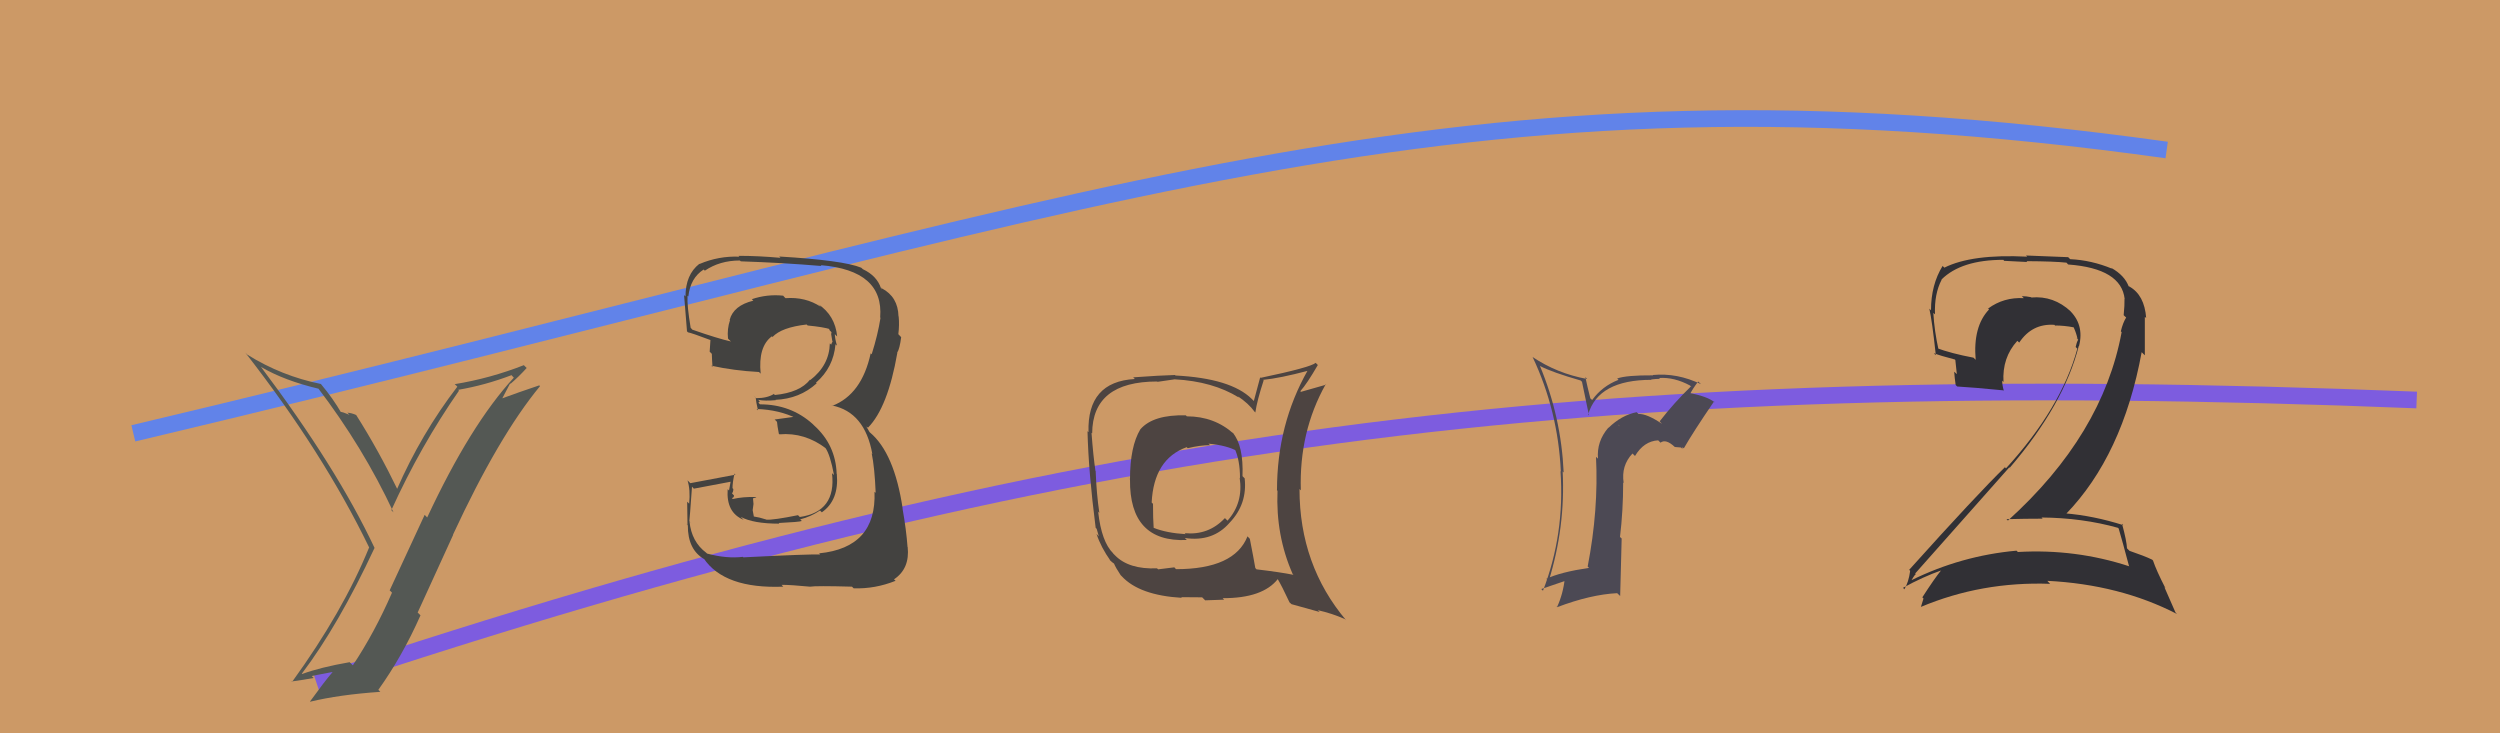 <svg xmlns="http://www.w3.org/2000/svg" width="150" height="44" viewBox="0,0,150,44"><rect width="100%" height="100%" fill="#cc9966"/><path d="M8 26 C67 12,87 3,130 9" stroke="#6183e9" fill="none"/><path d="M19 41 C64 26,95 22,145 24" stroke="#7d5cdf" fill="none"/><path fill="#434240" d="M44.67 33.50L44.62 33.45L44.58 33.41Q43.59 33.53 42.41 33.21L42.55 33.34L42.38 33.17Q41.49 32.51 41.37 31.29L41.49 31.40L41.36 31.27Q41.38 31.17 41.52 29.20L41.53 29.21L41.63 29.32Q42.40 29.17 43.91 28.89L43.85 28.83L43.74 29.43L43.66 29.35Q43.56 30.76 44.62 31.19L44.58 31.15L44.44 31.01Q45.19 31.42 46.76 31.42L46.66 31.32L46.72 31.38Q47.97 31.32 48.11 31.26L48.02 31.17L48.02 31.16Q48.65 31.00 49.20 30.63L49.29 30.72L49.31 30.74Q50.35 30.01 50.21 28.44L50.10 28.33L50.20 28.43Q50.14 26.69 48.84 25.52L48.72 25.40L48.76 25.44Q47.45 24.26 45.60 24.26L45.50 24.16L45.59 24.09L45.49 23.99Q45.89 24.07 46.55 24.01L46.50 23.96L46.52 23.99Q47.98 23.93 49.00 23.00L49.08 23.08L48.96 22.96Q50.01 22.05 50.13 20.65L50.06 20.59L50.22 20.74Q50.09 20.30 50.09 20.05L50.12 20.08L50.23 20.19Q50.11 18.92 49.08 18.24L49.17 18.32L49.25 18.41Q48.33 17.80 47.13 17.89L47.06 17.82L46.99 17.74Q46.03 17.64 45.11 17.95L45.14 17.98L45.20 18.04Q44.01 18.33 43.78 19.19L43.86 19.27L43.80 19.21Q43.62 19.74 43.68 20.31L43.72 20.36L43.86 20.49Q43.09 20.32 41.54 19.78L41.48 19.71L41.44 19.67Q41.22 18.37 41.25 17.74L41.30 17.79L41.30 17.79Q41.42 16.68 42.22 16.17L42.18 16.13L42.29 16.24Q43.19 15.63 44.39 15.63L44.45 15.68L44.44 15.68Q46.92 15.76 49.29 15.96L49.21 15.88L49.24 15.91Q53.04 16.22 52.81 19.05L52.75 18.99L52.83 19.07Q52.67 20.09 52.30 21.26L52.39 21.34L52.24 21.20Q51.71 23.66 49.94 24.35L49.88 24.29L49.93 24.33Q51.89 24.73 52.34 27.24L52.29 27.19L52.30 27.19Q52.48 28.06 52.54 29.57L52.51 29.54L52.47 29.51Q52.60 32.86 49.15 33.20L49.18 33.24L49.21 33.27Q48.59 33.24 44.62 33.44ZM48.49 35.09L48.59 35.19L48.60 35.20Q48.97 35.14 51.11 35.20L51.11 35.19L51.22 35.30Q52.51 35.34 53.73 34.85L53.79 34.90L53.64 34.76Q54.60 34.12 54.46 32.81L54.41 32.75L54.45 32.79Q54.38 31.81 54.15 30.50L54.19 30.54L54.16 30.51Q53.66 27.18 52.20 25.95L52.17 25.92L51.98 25.59L52.08 25.66L52.08 25.66Q53.27 24.45 53.84 21.17L53.89 21.22L53.83 21.16Q53.98 20.94 54.07 20.23L54.08 20.24L53.90 20.05Q53.97 19.50 53.92 18.99L54.08 19.15L53.91 18.98Q53.88 17.81 52.91 17.30L52.84 17.23L52.93 17.38L52.86 17.30Q52.62 16.55 51.77 16.15L51.75 16.13L51.67 16.06Q50.60 15.62 46.75 15.39L46.80 15.44L46.83 15.47Q45.51 15.35 44.31 15.35L44.32 15.36L44.36 15.40Q43.12 15.35 41.97 15.84L42.04 15.90L41.96 15.83Q41.13 16.48 41.13 17.79L40.98 17.64L41.04 17.70Q41.02 17.37 41.22 19.88L41.35 20.01L41.28 19.94Q41.48 19.97 42.70 20.43L42.66 20.38L42.63 20.35Q42.61 20.73 42.58 21.10L42.66 21.18L42.71 21.23Q42.72 21.61 42.75 22.01L42.79 22.05L42.67 21.94Q44.03 22.24 45.54 22.32L45.64 22.42L45.64 22.42Q45.48 20.80 46.31 20.18L46.40 20.26L46.35 20.22Q46.89 19.64 48.40 19.47L48.56 19.63L48.46 19.53Q49.41 19.62 49.84 19.76L49.74 19.67L49.67 19.59Q49.75 19.73 49.78 19.82L49.89 19.93L49.87 20.05L49.94 20.47L49.96 20.49Q49.90 20.57 49.87 20.68L49.96 20.77L49.79 20.60Q49.76 21.92 48.62 22.80L48.74 22.92L48.60 22.78Q48.00 23.55 46.49 23.70L46.40 23.60L46.43 23.64Q46.03 23.89 45.37 23.89L45.20 23.72L45.34 23.85Q45.36 24.11 45.48 24.62L45.36 24.51L45.39 24.54Q46.75 24.58 47.83 25.12L47.80 25.09L47.64 25.01L46.48 25.17L46.62 25.31Q46.64 25.56 46.73 26.02L46.62 25.92L46.77 26.06Q48.29 25.93 49.58 26.92L49.54 26.89L49.52 26.87Q49.81 27.27 50.04 28.50L49.94 28.41L49.92 28.39Q50.19 30.70 47.99 31.02L48.00 31.03L47.88 30.91Q46.40 31.21 45.98 31.18L45.83 31.04L45.97 31.17Q45.58 31.04 45.18 30.98L45.24 31.04L45.16 30.61L45.21 30.24L45.18 29.90L45.38 29.84L45.36 29.82Q44.57 29.80 43.97 29.94L44.08 30.05L43.91 29.88Q44.04 29.87 44.04 29.72L44.02 29.71L43.92 29.60Q44.00 29.51 44.00 29.34L43.98 29.32L43.95 29.29Q43.95 28.96 44.07 28.41L44.05 28.40L44.13 28.48Q42.82 28.73 41.42 28.99L41.38 28.95L41.25 28.82Q41.43 29.38 41.35 30.22L41.27 30.14L41.23 30.10Q41.25 31.05 41.25 31.51L41.13 31.39L41.27 31.52Q41.26 33.00 42.29 33.57L42.19 33.47L42.22 33.50Q43.46 35.34 47.00 35.20L46.91 35.11L46.90 35.09Q47.46 35.09 48.60 35.20Z"/><path fill="#4d4441" d="M71.17 24.94L71.13 24.90L71.15 24.92Q69.19 24.87 68.42 25.76L68.39 25.73L68.42 25.76Q67.80 26.79 67.80 28.76L67.65 28.61L67.80 28.77Q67.76 32.55 71.21 32.40L71.12 32.31L71.09 32.28Q72.77 32.53 73.78 31.36L73.69 31.27L73.78 31.36Q74.85 30.24 74.68 28.70L74.52 28.54L74.55 28.58Q74.62 26.73 73.96 25.96L73.93 25.92L74.04 26.04Q72.87 24.98 71.21 24.98ZM75.03 32.36L75.00 32.34L74.85 32.18Q74.07 34.15 70.56 34.15L70.46 34.04L69.49 34.16L69.42 34.10Q67.73 34.17 66.90 33.32L66.78 33.20L66.79 33.20Q66.09 32.51 65.89 30.71L65.81 30.63L65.96 30.77Q65.79 29.61 65.74 28.27L65.80 28.34L65.73 28.27Q65.60 27.42 65.49 25.96L65.49 25.97L65.53 26.00Q65.55 22.89 69.43 22.89L69.45 22.91L70.48 22.76L70.48 22.76Q72.76 22.88 74.33 23.85L74.30 23.81L74.26 23.77Q74.91 24.20 75.28 24.71L75.33 24.76L75.32 24.75Q75.42 24.05 75.82 22.82L75.95 22.95L75.79 22.79Q76.76 22.70 78.50 22.24L78.53 22.28L78.47 22.21Q76.62 25.47 76.62 29.41L76.57 29.36L76.65 29.45Q76.54 32.13 77.56 34.44L77.51 34.39L77.61 34.49Q76.82 34.33 75.39 34.16L75.34 34.10L75.32 34.09Q75.22 33.50 74.99 32.33ZM77.40 36.17L77.49 36.25L79.18 36.72L79.07 36.61Q79.95 36.81 80.70 37.15L80.80 37.25L80.78 37.23Q77.97 33.91 77.97 29.34L77.98 29.35L78.05 29.42Q77.94 25.91 79.54 23.06L79.54 23.05L79.57 23.08Q79.06 23.23 78.06 23.51L78.08 23.54L78.02 23.47Q78.41 23.04 79.07 21.90L79.00 21.83L78.94 21.77Q78.64 22.04 75.64 22.67L75.61 22.64L75.23 24.06L75.10 23.93Q73.85 22.70 70.53 22.53L70.43 22.43L70.50 22.50Q69.67 22.52 67.99 22.64L68.10 22.75L68.09 22.74Q65.22 22.90 65.31 25.93L65.34 25.96L65.25 25.87Q65.31 28.33 65.74 31.67L65.80 31.73L65.93 32.18L65.79 32.03Q66.05 32.83 66.64 33.66L66.60 33.62L66.52 33.54Q66.75 33.77 66.89 33.85L66.83 33.79L66.83 33.79Q66.95 34.08 67.24 34.51L67.28 34.55L67.30 34.57Q68.36 35.72 70.91 35.87L70.95 35.91L70.87 35.83Q72.02 35.84 72.13 35.84L72.31 36.02L73.45 35.98L73.36 35.89Q75.77 35.90 76.68 34.73L76.63 34.68L76.62 34.67Q76.92 35.17 77.37 36.14ZM72.59 26.70L72.49 26.60L72.51 26.62Q73.61 26.72 74.24 27.07L74.08 26.91L74.07 26.90Q74.40 27.60 74.40 28.68L74.46 28.75L74.38 28.66Q74.61 30.17 73.65 31.24L73.51 31.10L73.49 31.09Q72.51 32.13 71.08 31.99L71.24 32.15L71.15 32.05Q69.99 31.98 69.22 31.67L69.39 31.83L69.22 31.67Q69.18 31.15 69.18 30.23L69.17 30.22L69.10 30.15Q69.23 27.54 71.20 26.83L71.25 26.88L71.27 26.89Q72.00 26.71 72.60 26.71Z"/><path fill="#545854" d="M18.09 40.41L18.15 40.47L18.11 40.42Q20.30 37.53 22.47 32.88L22.43 32.84L22.48 32.89Q20.20 28.04 15.64 21.99L15.63 21.98L15.65 22.01Q17.06 22.84 19.14 23.33L19.17 23.35L19.04 23.23Q21.79 26.83 23.61 30.74L23.64 30.77L23.48 30.61Q25.23 26.76 27.54 23.44L27.52 23.42L27.49 23.39Q29.12 23.11 30.69 22.51L30.80 22.63L30.83 22.66Q28.23 25.48 25.63 31.05L25.48 30.89L23.38 35.42L23.52 35.56Q22.48 37.95 21.17 39.92L20.97 39.72L20.98 39.73Q19.21 40.04 18.13 40.44ZM22.85 41.54L22.86 41.55L22.70 41.39Q24.14 39.38 25.23 36.92L25.06 36.75L27.19 32.09L27.18 32.08Q29.92 26.17 32.40 23.17L32.38 23.15L32.36 23.12Q31.22 23.50 29.80 24.02L29.98 24.20L30.61 23.00L30.63 23.03Q31.14 22.59 31.60 22.08L31.48 21.96L31.43 21.91Q29.42 22.70 27.28 23.05L27.37 23.13L27.44 23.20Q25.27 26.03 23.81 29.37L23.96 29.52L23.89 29.45Q22.71 27.01 21.37 24.90L21.28 24.81L21.37 24.90Q21.11 24.78 20.84 24.76L20.96 24.88L20.97 24.89Q20.55 24.71 20.41 24.71L20.37 24.67L20.49 24.79Q19.99 23.92 19.27 23.06L19.27 23.06L19.26 23.04Q16.89 22.56 14.84 21.28L14.68 21.12L14.72 21.16Q19.37 27.12 22.14 32.83L22.20 32.89L22.15 32.84Q20.58 36.70 17.52 40.92L17.47 40.87L17.49 40.89Q18.22 40.79 18.82 40.68L18.70 40.56L19.95 40.32L19.95 40.33Q19.49 40.86 18.60 42.09L18.62 42.11L18.62 42.10Q20.36 41.68 22.82 41.51Z"/><path fill="#4c4954" d="M99.60 25.31L99.59 25.29L99.72 25.43Q98.80 24.81 98.31 24.84L98.38 24.91L98.20 24.73Q97.29 24.91 96.51 25.67L96.44 25.60L96.50 25.66Q95.79 26.49 95.88 27.52L95.88 27.52L95.76 27.41Q95.92 30.59 95.26 33.99L95.44 34.17L95.35 34.07Q93.61 34.33 92.78 34.73L92.79 34.74L92.92 34.87Q93.93 31.62 93.76 28.28L93.79 28.32L93.82 28.35Q93.67 25.00 92.39 21.94L92.41 21.97L92.40 21.96Q93.13 22.34 94.84 22.83L94.92 22.91L95.34 24.93L95.29 24.87Q95.89 22.79 99.09 22.79L99.03 22.74L99.06 22.77Q99.37 22.73 99.60 22.73L99.53 22.67L99.55 22.68Q100.45 22.62 101.40 23.13L101.53 23.26L101.45 23.19Q100.44 24.17 99.58 25.28ZM100.94 26.93L100.95 26.83L101.03 26.90Q101.59 25.92 102.84 24.09L102.93 24.18L102.91 24.16Q102.44 23.77 101.30 23.57L101.45 23.72L101.39 23.67Q101.55 23.34 101.89 22.89L102.02 23.01L102.06 23.05Q100.63 22.36 99.17 22.50L99.18 22.51L99.19 22.52Q97.57 22.51 97.03 22.71L97.17 22.85L97.11 22.79Q96.13 23.17 95.53 24.00L95.42 23.90L95.26 23.25L95.12 22.62L95.23 22.74Q93.42 22.41 91.94 21.41L91.81 21.28L91.96 21.43Q93.48 24.64 93.65 28.29L93.56 28.20L93.63 28.27Q93.89 32.05 92.58 35.44L92.53 35.40L92.48 35.34Q93.36 35.05 94.01 34.82L93.98 34.79L93.89 34.69Q93.79 35.63 93.42 36.43L93.34 36.35L93.43 36.43Q95.44 35.67 97.03 35.59L97.21 35.76L97.30 32.31L97.20 32.22Q97.39 30.63 97.39 28.95L97.30 28.86L97.42 28.98Q97.26 27.94 97.95 27.21L97.99 27.25L98.10 27.36Q98.63 26.47 99.49 26.42L99.65 26.58L99.63 26.56Q99.95 26.31 100.49 26.82L100.49 26.82L100.86 26.85ZM97.15 25.53L97.11 25.44L97.17 25.58L97.08 25.47Z"/><path fill="#313035" d="M127.10 31.69L127.10 31.69L127.12 31.71Q127.34 32.45 127.74 33.96L127.62 33.84L127.76 33.98Q124.53 32.92 121.07 33.12L121.18 33.22L120.99 33.04Q117.67 33.34 114.67 34.82L114.66 34.81L114.68 34.83Q114.93 34.40 114.96 34.46L114.87 34.37L114.91 34.41Q117.62 31.35 120.56 28.04L120.69 28.16L120.59 28.06Q123.84 24.26 124.73 20.75L124.72 20.75L124.74 20.77Q125.08 19.45 124.12 18.57L124.19 18.64L124.25 18.69Q123.22 17.73 121.88 17.85L121.96 17.93L121.86 17.83Q121.57 17.77 121.31 17.77L121.41 17.87L121.43 17.89Q120.23 17.82 119.29 18.51L119.23 18.45L119.34 18.57Q118.37 19.59 118.54 21.59L118.59 21.64L118.41 21.46Q117.08 21.21 116.16 20.87L116.33 21.04L116.32 21.02Q116.06 19.85 116.00 18.77L116.02 18.79L116.10 18.86Q116.05 17.64 116.50 16.78L116.38 16.66L116.49 16.77Q117.68 15.59 120.20 15.59L120.25 15.65L121.63 15.72L121.59 15.67Q123.28 15.68 123.99 15.76L124.08 15.86L124.10 15.87Q127.28 16.11 127.48 17.94L127.49 17.95L127.47 17.93Q127.48 18.31 127.42 18.91L127.48 18.97L127.57 19.05Q127.37 19.37 127.25 19.88L127.42 20.05L127.30 19.92Q126.16 26.09 120.48 31.23L120.46 31.22L120.39 31.15Q121.53 31.12 122.56 31.12L122.62 31.18L122.49 31.05Q124.94 31.07 127.08 31.67ZM126.66 16.06L126.70 16.10L126.72 16.12Q125.49 15.61 124.21 15.55L124.09 15.43L121.56 15.33L121.63 15.40Q118.32 15.23 116.66 16.06L116.56 15.96L116.56 15.95Q115.86 17.08 115.86 18.62L115.87 18.63L115.76 18.52Q115.92 19.20 116.15 21.31L116.09 21.26L116.03 21.19Q116.40 21.34 117.29 21.57L117.32 21.60L117.41 22.45L117.25 22.30Q117.28 22.70 117.34 23.10L117.45 23.21L117.43 23.19Q118.34 23.24 120.19 23.42L120.17 23.40L120.23 23.45Q120.13 23.10 120.13 22.84L120.15 22.86L120.21 22.92Q120.12 21.46 121.04 20.45L121.15 20.55L121.15 20.56Q121.92 19.40 123.26 19.49L123.38 19.60L123.31 19.53Q123.85 19.53 124.42 19.64L124.43 19.66L124.43 19.66Q124.59 20.02 124.65 20.33L124.55 20.24L124.69 20.38Q124.59 20.56 124.54 20.82L124.64 20.92L124.64 20.92Q123.68 24.47 120.36 28.10L120.25 27.99L120.30 28.03Q118.63 29.65 114.55 34.19L114.56 34.20L114.61 34.25Q114.52 34.93 114.26 35.36L114.29 35.38L114.18 35.27Q115.37 34.61 116.51 34.21L116.60 34.29L116.49 34.19Q116.06 34.72 115.34 35.84L115.41 35.91L115.41 35.91Q115.33 36.17 115.25 36.43L115.09 36.27L115.24 36.42Q118.90 34.88 123.01 35.03L122.90 34.92L122.84 34.85Q127.19 35.07 130.62 36.84L130.53 36.75L129.86 35.22L129.93 35.30Q129.38 34.23 129.18 33.63L129.27 33.72L129.13 33.58Q128.68 33.36 127.77 33.05L127.67 32.95L127.62 32.90Q127.60 32.45 127.32 31.42L127.40 31.51L127.40 31.51Q125.61 30.94 123.89 30.80L123.98 30.88L123.95 30.85Q127.36 27.33 128.50 21.13L128.69 21.32L128.69 19.01L128.77 19.08Q128.67 17.70 127.76 17.19L127.70 17.13L127.75 17.20L127.82 17.28Q127.74 17.17 127.68 17.17L127.75 17.24L127.73 17.21Q127.49 16.53 126.67 16.07Z"/></svg>